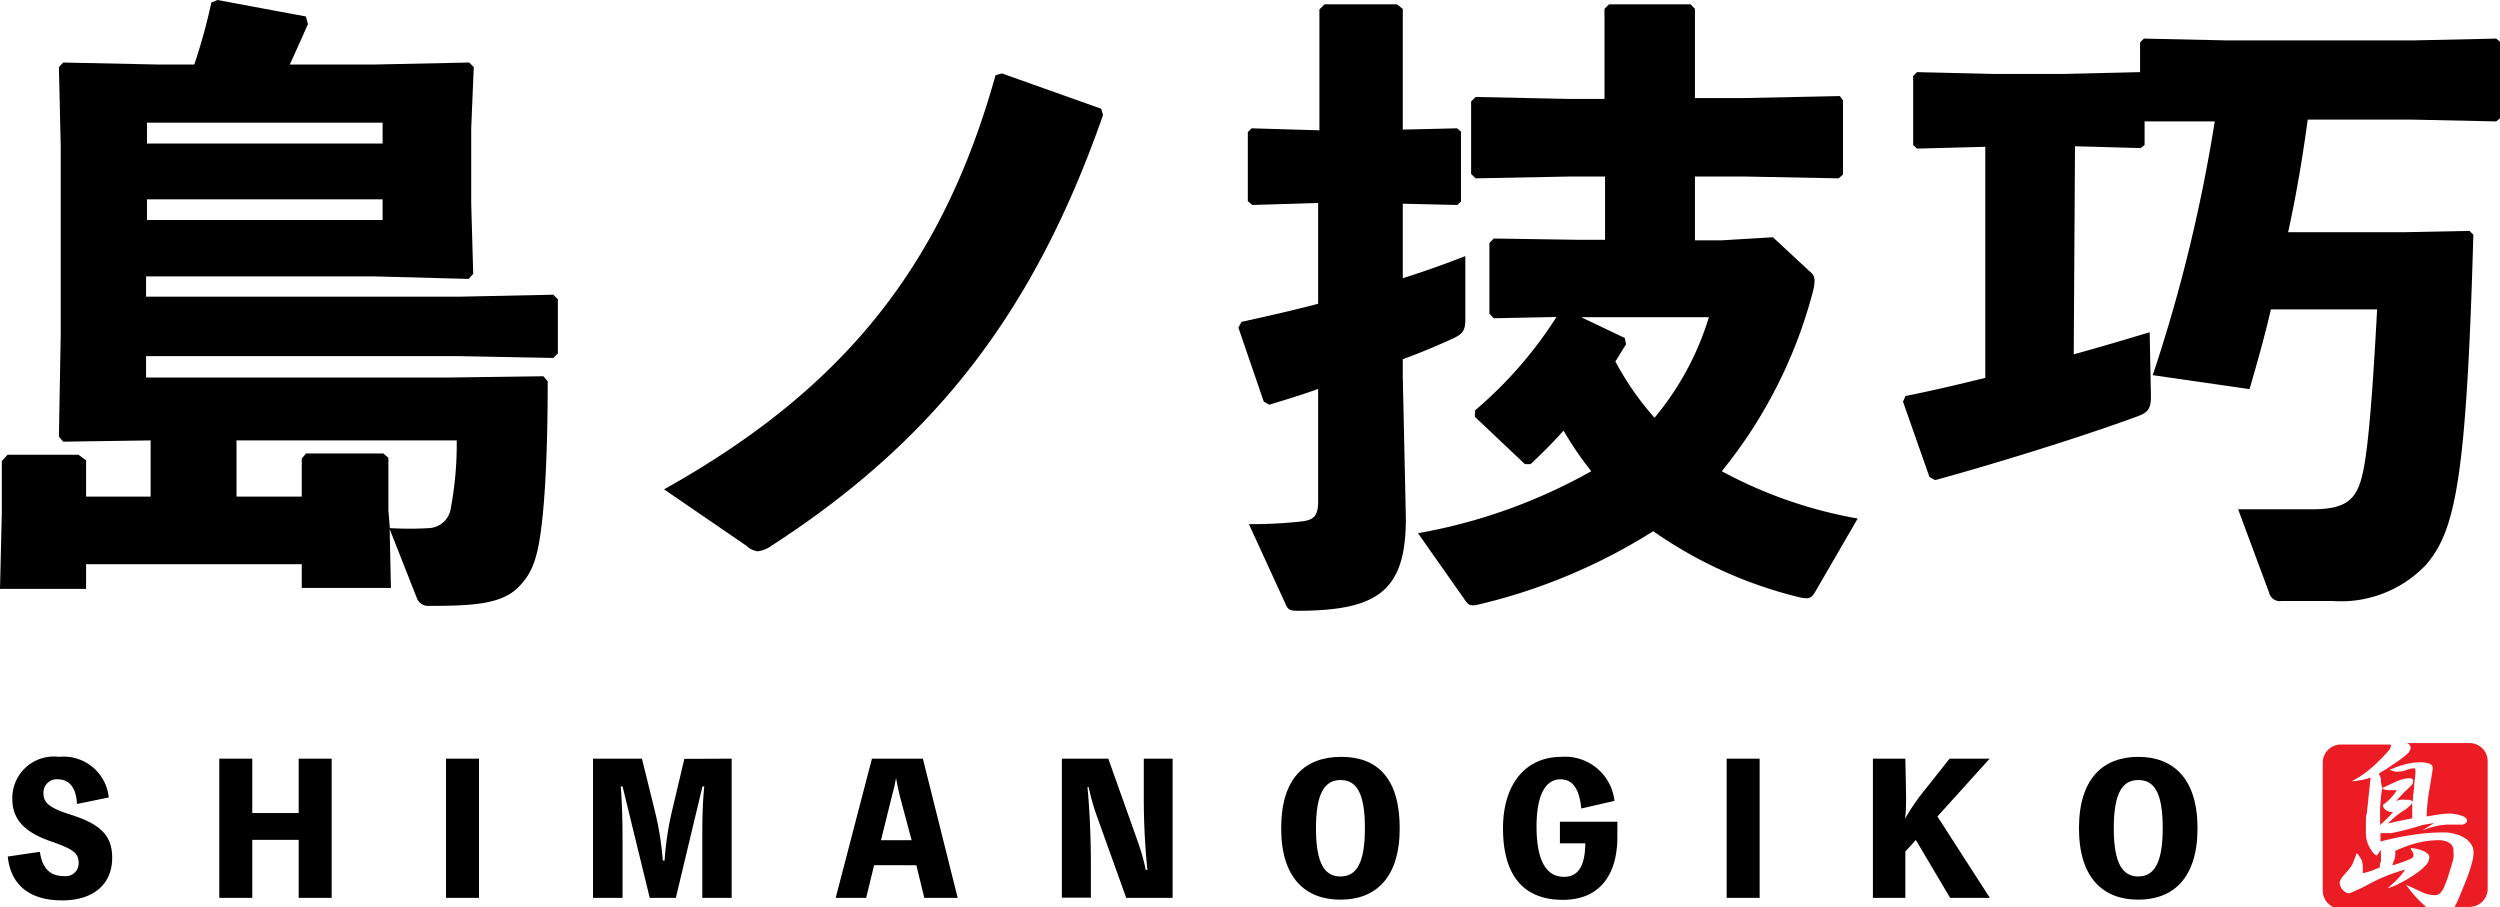 <svg id="レイヤー_1" data-name="レイヤー 1" xmlns="http://www.w3.org/2000/svg" viewBox="0 0 137.94 50.07"><defs><style>.cls-1{fill:#eb1c24;}</style></defs><path d="M20.66,3.56l5.23-.11.25.25L26,7.08v4.16l.11,3.87-.25.28-5.23-.14H8.06v1.12H25.33l5.2-.11.25.25v3l-.25.24-5.2-.1H8.06v1.18H24.78l5.2-.07.24.28c0,3.14-.1,5.66-.28,7.44-.24,2.33-.56,3.1-1.29,3.87-.94,1-2.58,1.08-5,1.08A.66.66,0,0,1,23,33l-1.5-3.81.07,3.25H16.65V31.13H4.75v1.36H0L.1,28.3V25.44l.32-.35H4.33l.42.31v2H8.31v-3.1l-4.82.07-.24-.28.1-5.58V8.06L3.25,3.7l.24-.25,5.23.11h2A31,31,0,0,0,11.66.14L12,0l4.88.91.11.42c-.38.87-.7,1.57-1,2.23Zm.45,4.36V6.77h-13V7.92Zm-13,4.22H21.11V11h-13Zm13.4,17a19.31,19.31,0,0,0,2.16,0A1.28,1.28,0,0,0,24.88,28a19,19,0,0,0,.32-3.7H13.05v3.1h3.6V25.3l.24-.28h4.26l.28.24v2.9Z"/><path d="M55.28,4.05,60.76,6l.1.35c-3.84,11-9.39,18-18.29,23.76a1.67,1.67,0,0,1-.76.31,1.12,1.12,0,0,1-.63-.31L36.64,27C46.55,21.46,52,14.66,54.93,4.15Z"/><path d="M69.1,11.31l-.25-.21V7.29l.21-.21,3.74.11V.52l.28-.28h4l.32.25V7.15l3-.07.21.18v3.87l-.21.18-3-.07v4.11c1.22-.38,2.37-.8,3.45-1.22v3.49c0,.63-.14.81-.73,1.08-.77.35-1.68.74-2.72,1.12v1l.17,7.78c0,4-1.53,5.1-6,5.1-.41,0-.52-.07-.66-.42l-2-4.36a25,25,0,0,0,2.82-.14c.74-.07,1-.28,1-1.12V21.46c-.88.32-1.78.59-2.69.87l-.31-.17-1.4-4.08.17-.32c1.4-.31,2.83-.63,4.23-1V11.2ZM99.88,15a.59.59,0,0,1,.24.52,2.38,2.38,0,0,1-.1.6A26.24,26.24,0,0,1,95,26a24.71,24.71,0,0,0,7.5,2.61l-2.37,4.09c-.14.21-.24.31-.45.31a2.15,2.15,0,0,1-.46-.07,23.9,23.9,0,0,1-8-3.63,31.71,31.71,0,0,1-9.66,4.05c-.46.11-.56,0-.77-.31l-2.55-3.63A30.17,30.17,0,0,0,87.8,26a18.85,18.85,0,0,1-1.53-2.24c-.56.63-1.16,1.23-1.82,1.85l-.31,0L81.38,23l0-.35a22.85,22.85,0,0,0,4.5-5.16l-3.46.07-.24-.25v-3.9l.24-.25,4.57.07h1.57V9.74H86.62l-5.2.1-.25-.24v-4l.25-.25,5.2.11h1.91V.49l.25-.25h4.5l.24.25V5.41h2.73l5.27-.11.17.25V9.63l-.24.21-5.2-.1H93.52v3.52H95l2.82-.17ZM89.72,19c-.21.31-.38.63-.59.94a15.87,15.87,0,0,0,2.16,3.11,15.82,15.82,0,0,0,3-5.55H87.24l2.41,1.15Z"/><path d="M118.33,6.7V8l-.21.17-3.63-.1-.07,11.48c1.53-.42,2.93-.84,4.19-1.22l.07,3.55c0,.63-.14.88-.74,1.09-3,1.11-7.74,2.58-11.16,3.52l-.32-.17L105,22.16l.14-.31c1.4-.28,2.9-.63,4.4-1V8.1l-3.77.1L105.56,8V4.19l.21-.21,4.25.1h3.84l4.22-.1V2.34l.21-.21,4.61.1h10.22l4.61-.1.21.17V6.53l-.21.17-4.61-.1h-5.79c-.28,2.09-.63,4.15-1.08,6.21h6.49l3.52-.07.21.21c-.38,13.54-1,16.33-2.61,18.21a6.47,6.47,0,0,1-5.17,2H125.9a.61.61,0,0,1-.7-.46l-1.71-4.6c1.61,0,2.76,0,4.09,0,1.64,0,2.23-.42,2.58-1.29s.63-2.83,1-9.74h-5.86c-.35,1.51-.77,3-1.18,4.4l-5.34-.77a87.13,87.13,0,0,0,3.42-14Z"/><path d="M2.2,47c.13.87.52,1.34,1.34,1.34a.71.71,0,0,0,.8-.73c0-.55-.33-.77-1.54-1.19C1.4,45.93.68,45.25.68,44.08a2.29,2.29,0,0,1,2.58-2.32A2.5,2.5,0,0,1,6,44l-1.75.36C4.2,43.46,3.83,43,3.18,43a.73.73,0,0,0-.78.79c0,.52.37.8,1.47,1.15,1.64.52,2.32,1.13,2.32,2.39,0,1.43-1,2.35-2.76,2.35s-2.84-.82-3-2.42Z"/><path d="M18.3,41.86v7.68H16.48v-3.2H13.92v3.2H12.1V41.86h1.82v3h2.56v-3Z"/><path d="M26.43,49.54H24.61V41.86h1.82Z"/><path d="M40.37,41.86v7.68H38.75v-3c0-1.06,0-2.1.11-3.15h-.1l-1.47,6.15H35.85l-1.5-6.15h-.1c.08,1,.1,2.07.1,3.15v3H32.72V41.86h2.7l.74,3a16.53,16.53,0,0,1,.41,2.62h.1a16.94,16.94,0,0,1,.38-2.61l.71-3Z"/><path d="M52.84,49.54H51l-.44-1.8H48.23l-.44,1.8H46.11l2-7.68h2.81Zm-3.19-5.61c-.08-.35-.16-.7-.21-1h0c-.06.35-.14.7-.23,1l-.6,2.43h1.69Z"/><path d="M64.7,41.86v7.68H62.14L60.51,45a12.19,12.19,0,0,1-.44-1.57H60c.13,1.26.19,3,.19,4.1v2h-1.6V41.86h2.56l1.63,4.58A12.27,12.27,0,0,1,63.22,48h.09a38.83,38.83,0,0,1-.2-3.89V41.86Z"/><path d="M77.23,45.7c0,2.76-1.35,3.94-3.27,3.94s-3.27-1.18-3.27-3.94S72,41.76,74,41.76,77.23,42.94,77.23,45.7Zm-1.92,0c0-2-.49-2.66-1.35-2.66s-1.35.71-1.35,2.66.48,2.66,1.35,2.66S75.31,47.65,75.31,45.7Z"/><path d="M89.24,45.34c0,.29,0,.54,0,.83,0,2.21-1.07,3.48-3,3.48-2.18,0-3.31-1.34-3.31-3.95,0-2.43,1.24-3.94,3.22-3.94a2.74,2.74,0,0,1,2.93,2.43l-1.83.42C87.14,43.53,86.78,43,86.1,43c-.85,0-1.32.92-1.32,2.59,0,1.86.51,2.79,1.52,2.79.78,0,1.16-.6,1.17-1.85h-1.4V45.34Z"/><path d="M97.09,49.54H95.27V41.86h1.82Z"/><path d="M105.17,43.93c0,.43,0,.82-.06,1.25h0a11.7,11.7,0,0,1,.82-1.25l1.64-2.07h2.21l-2.88,3.19,2.89,4.49h-2.19l-1.89-3.19-.58.63v2.56h-1.79V41.86h1.79Z"/><path d="M121.25,45.7c0,2.76-1.35,3.94-3.27,3.94s-3.27-1.18-3.27-3.94,1.35-3.94,3.27-3.94S121.25,42.94,121.25,45.7Zm-1.92,0c0-2-.48-2.66-1.35-2.66s-1.35.71-1.35,2.66.49,2.66,1.35,2.66S119.33,47.65,119.33,45.7Z"/><path class="cls-1" d="M132.76,48.82l.87.4a1.65,1.65,0,0,0,.71.17.39.39,0,0,0,.34-.16,1.16,1.16,0,0,0,.22-.4,4.68,4.68,0,0,0,.18-.48l.16-.52a4.44,4.44,0,0,0,.13-.48,1.72,1.72,0,0,0,0-.39.48.48,0,0,0-.24-.46,1.08,1.08,0,0,0-.56-.14,4.93,4.93,0,0,0-1.2.15,6.82,6.82,0,0,0-1.21.44s0,.08,0,.11a.31.31,0,0,1,0,.11,1,1,0,0,1-.07.32,1.58,1.58,0,0,0-.09.26c.23-.07.48-.15.74-.25s.4-.17.41-.23a.38.38,0,0,0,0-.2.63.63,0,0,0-.13-.2l0-.08a2.29,2.29,0,0,1,.73.18c.19.09.29.2.29.34a.63.63,0,0,1-.18.41,3,3,0,0,1-.41.38l-.38.26-.38.23-.46.24a4.09,4.09,0,0,1-.49.18c.21-.18.39-.35.55-.51a4,4,0,0,0,.42-.52,9.68,9.68,0,0,0-1.93.76,9.08,9.08,0,0,1-1.15.55.48.48,0,0,1-.38-.21.64.64,0,0,1-.16-.39.83.83,0,0,1,.23-.39l.33-.39a1.21,1.21,0,0,0,.2-.36,4.7,4.7,0,0,0,.17-.45h.05a2.1,2.1,0,0,1,.22.33,1,1,0,0,1,.08.38,1,1,0,0,1,0,.21.94.94,0,0,0,0,.16,4.77,4.77,0,0,0,.47-.13l.47-.19c0-.13,0-.23.06-.31a1.94,1.94,0,0,0,0-.24,1.38,1.38,0,0,0,0-.22.83.83,0,0,1,0-.22l-.14.22c-.05.08-.08.11-.11.11s-.22-.14-.36-.42a1.61,1.61,0,0,1-.22-.74c0-.1,0-.3,0-.58s0-.47.05-.56l.21-2a3.23,3.23,0,0,1-.51.14,3.07,3.07,0,0,1-.53.07,6,6,0,0,0,1.37-1c.52-.5.78-.8.78-.89a.32.32,0,0,0,0-.14h-2.75a1,1,0,0,0-1,1v7.06a1,1,0,0,0,1,1H134l-.11-.08A6.43,6.43,0,0,1,132.76,48.82Z"/><path class="cls-1" d="M131.77,45.43c.08,0,.27-.07.59-.13l.74-.15a.86.86,0,0,1,0-.13c0-.06,0-.11,0-.14a2,2,0,0,1,0-.32,1.24,1.24,0,0,1,0-.25,1.92,1.92,0,0,1-.58.48A4.58,4.58,0,0,0,131.77,45.43Z"/><path class="cls-1" d="M131.69,45.18c.13-.13.25-.26.35-.38a.5.5,0,0,1-.37-.09.34.34,0,0,1-.19-.3,2.92,2.92,0,0,0,.43-.37,2.61,2.61,0,0,0,.34-.44h-.46a1.27,1.27,0,0,1-.36-.08c-.05.33-.08.66-.1,1s0,.68,0,1C131.44,45.42,131.56,45.3,131.69,45.18Z"/><path class="cls-1" d="M136.23,41h-3.4a.31.31,0,0,1,.18.26.53.53,0,0,1-.2.35,5.46,5.46,0,0,1-.55.42l-.56.38-.45.27a1.11,1.11,0,0,1,.12.31c0,.13,0,.29.08.49l.64-.3a2.25,2.25,0,0,1,.71-.23.67.67,0,0,1,.24,0,.15.15,0,0,1,.11.15.33.33,0,0,1-.11.24l-.24.24a3,3,0,0,0-.31.31l-.28.3.22-.06a1.24,1.24,0,0,1,.3,0l.21,0a.66.66,0,0,1,.19.09,6,6,0,0,1,.07-.72c0-.35.07-.61.07-.79a1.34,1.34,0,0,0,0-.26.09.09,0,0,0-.1-.06,1.26,1.26,0,0,0-.37.09,1.35,1.35,0,0,1-.39.09.8.8,0,0,1-.27,0l-.3-.09v0a4.93,4.93,0,0,1,.88-.31,3.16,3.16,0,0,1,.81-.11,1.45,1.45,0,0,1,.49.07.26.26,0,0,1,.21.28s-.06.39-.17,1.07a10.84,10.84,0,0,0-.17,1.57l.55-.09a4.3,4.3,0,0,1,.71-.07,2.05,2.05,0,0,1,.64.11c.22.06.33.16.33.29a.16.16,0,0,1-.08.13.38.38,0,0,1-.17.08l-.21,0-.32,0-.4,0-.39.05-.41.1-.48.16.34-.21.31-.19-.65.11a14.08,14.08,0,0,1-1.73.45h-.32l-.26,0a.78.78,0,0,0,0,.22,1,1,0,0,0,0,.24,15.76,15.76,0,0,1,1.81-.37,10.65,10.65,0,0,1,1.68-.13,2.24,2.24,0,0,1,.52.06,1.73,1.73,0,0,1,.51.18,1.13,1.13,0,0,1,.43.35.75.75,0,0,1,.18.5,2.06,2.06,0,0,1-.09.59,5.84,5.84,0,0,1-.2.64c-.08.22-.16.43-.24.62l-.29.7a2.94,2.94,0,0,1-.23.47h.83a1,1,0,0,0,1-1V42A1,1,0,0,0,136.23,41Z"/></svg>